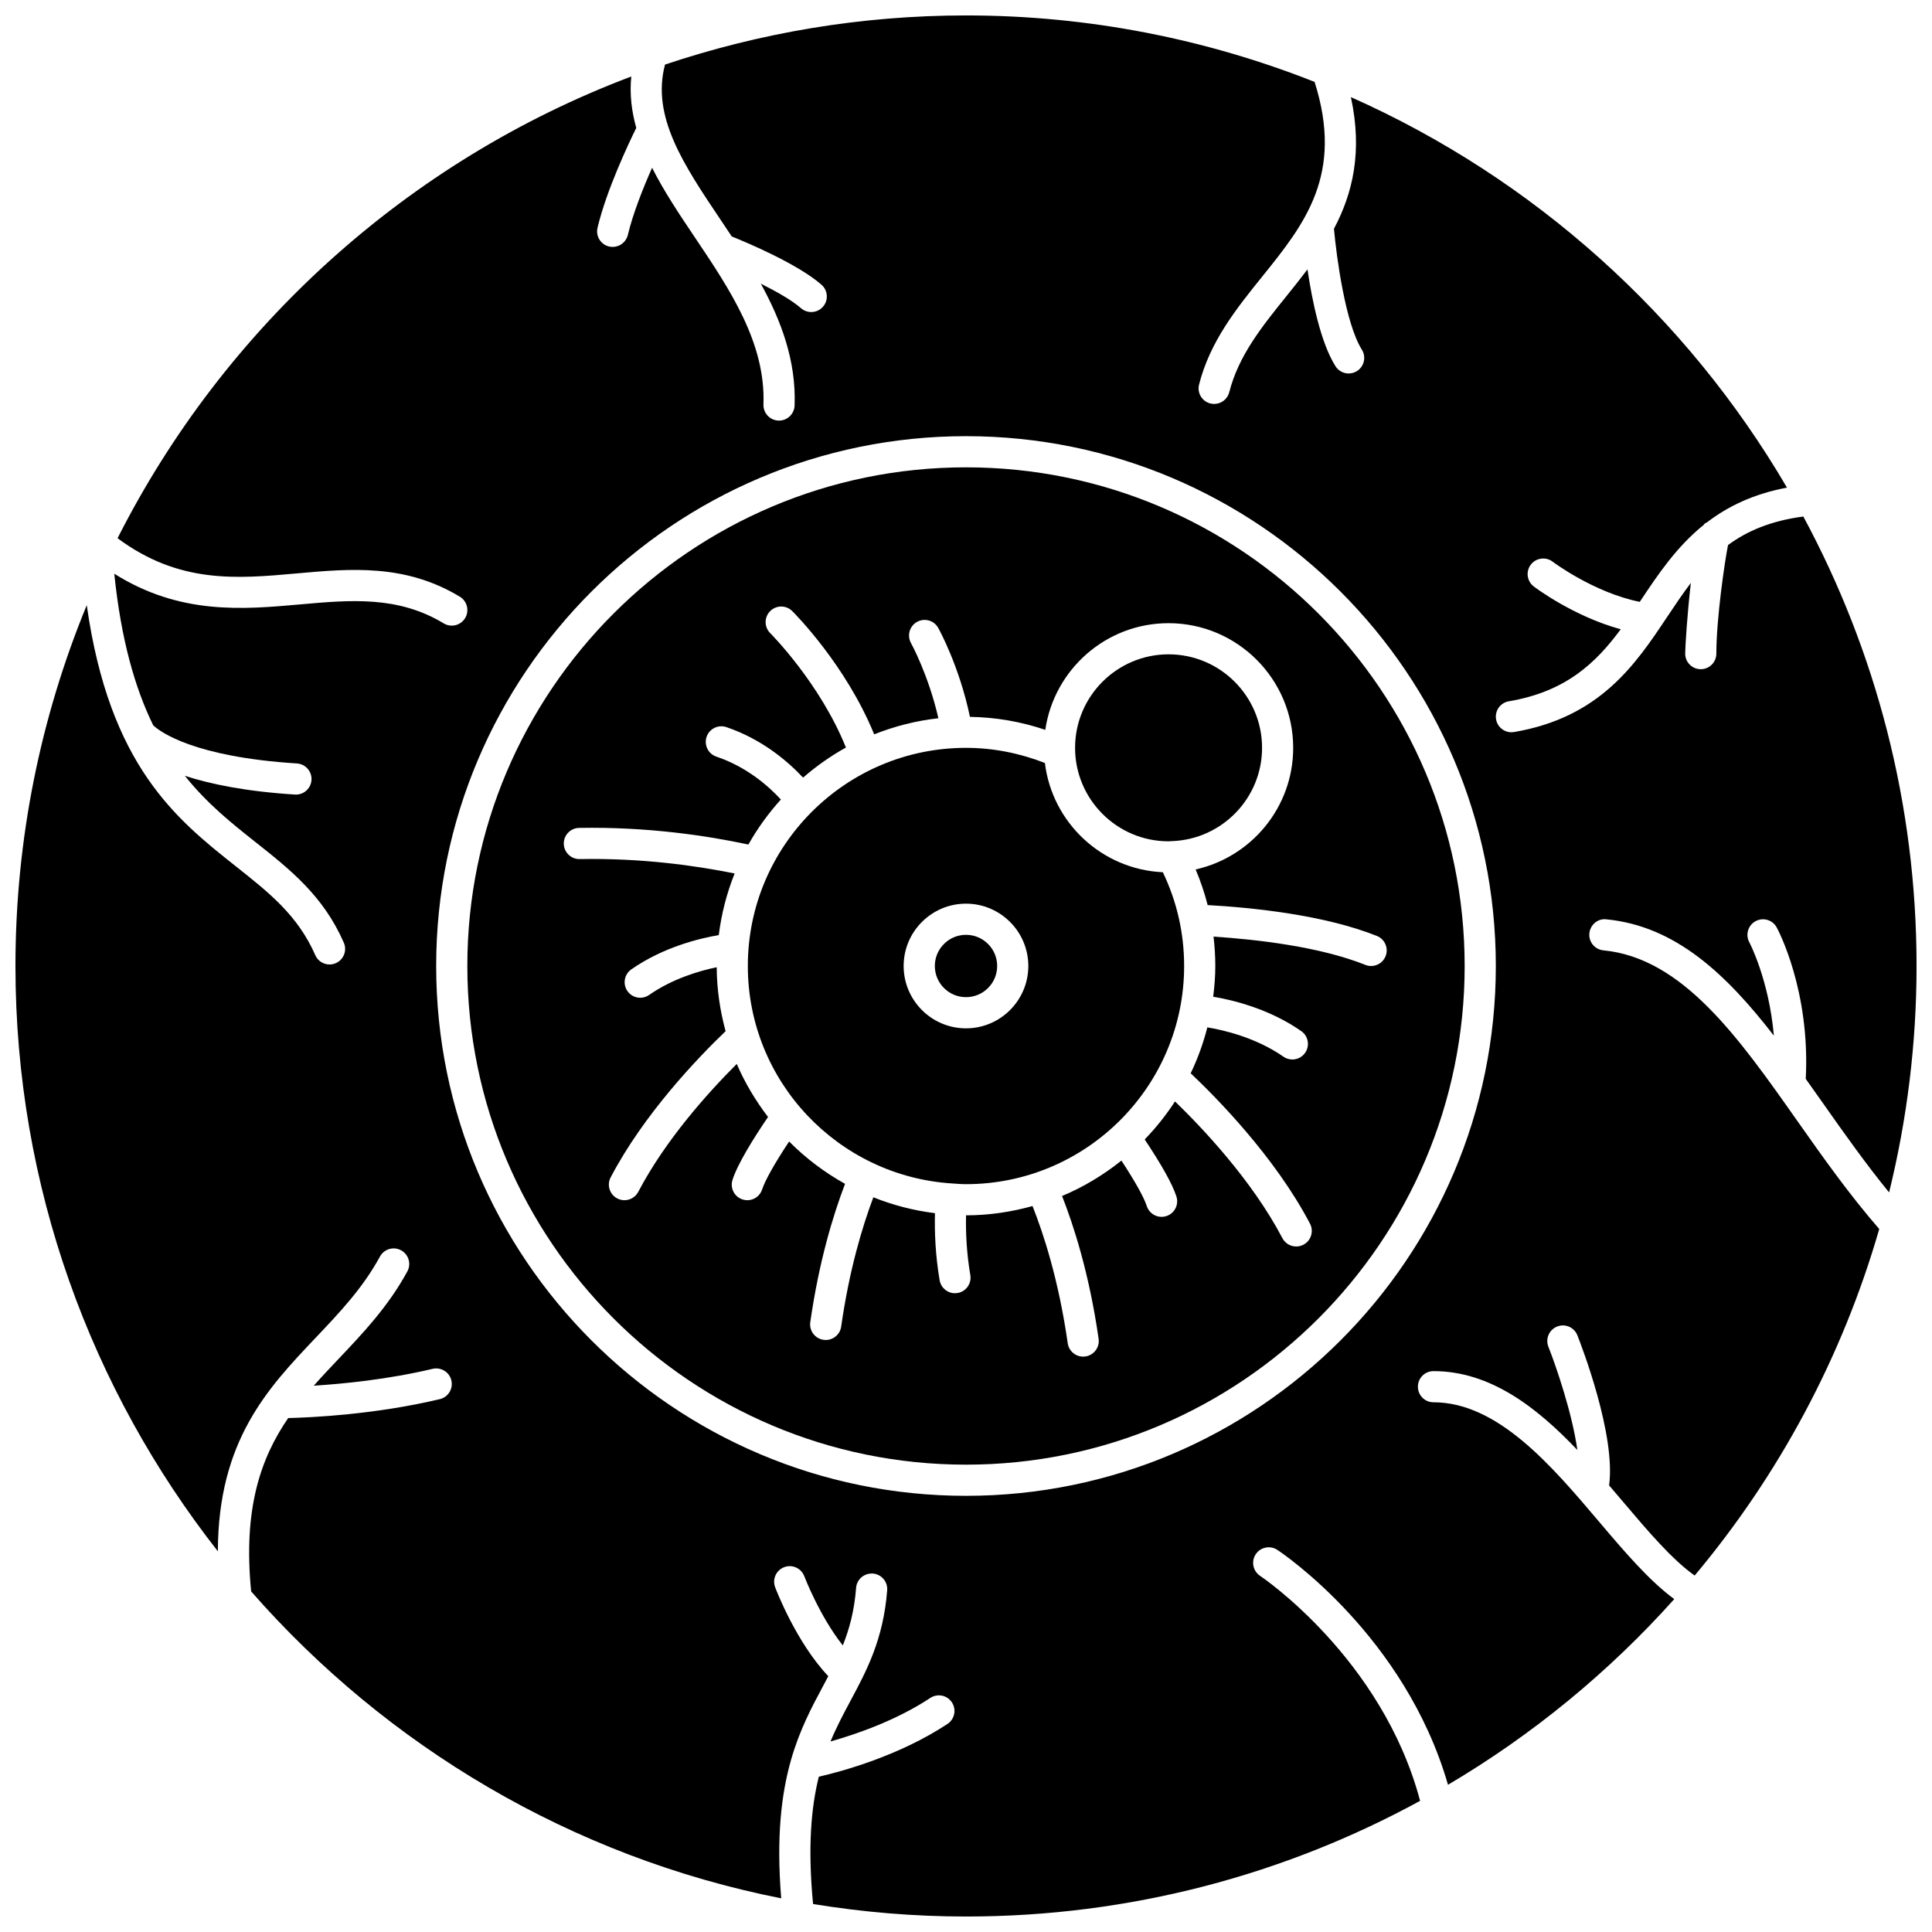 <?xml version="1.0" encoding="UTF-8"?>
<!-- Uploaded to: SVG Repo, www.svgrepo.com, Generator: SVG Repo Mixer Tools -->
<svg width="800px" height="800px" version="1.1" viewBox="144 144 512 512" xmlns="http://www.w3.org/2000/svg">
 <defs>
  <clipPath id="a">
   <path d="m148.09 148.09h503.81v503.81h-503.81z"/>
  </clipPath>
 </defs>
 <path d="m478.46 342.18c0-13.664-11.113-24.777-24.777-24.777-13.664 0-24.777 11.113-24.777 24.777 0 13.664 11.113 24.777 24.777 24.777l0.918-0.051h0.02c13.227-0.492 23.84-11.379 23.84-24.727z"/>
 <path d="m420.91 346.2c-6.703-2.613-13.715-4.012-20.914-4.012-31.879 0-57.812 25.934-57.812 57.812 0 30.645 23.984 55.73 54.156 57.629 0.012 0 0.02-0.004 0.031-0.004 0.008 0 0.016 0.008 0.023 0.008 1.195 0.078 2.387 0.184 3.602 0.184 31.879 0 57.812-25.934 57.812-57.812 0-8.699-1.902-17.051-5.644-24.855-16.164-0.738-29.324-13.117-31.254-28.949zm-20.914 70.32c-9.109 0-16.52-7.41-16.52-16.52s7.41-16.52 16.52-16.52 16.52 7.41 16.52 16.52c-0.004 9.113-7.41 16.52-16.52 16.52z"/>
 <path d="m408.26 400c0 4.559-3.699 8.258-8.258 8.258-4.562 0-8.262-3.699-8.262-8.258 0-4.562 3.699-8.262 8.262-8.262 4.559 0 8.258 3.699 8.258 8.262"/>
 <path d="m400 267.85c-72.867 0-132.15 59.281-132.15 132.15s59.281 132.15 132.15 132.15 132.15-59.281 132.15-132.15c-0.004-72.867-59.285-132.15-132.15-132.15zm111.2 129.55c-0.648 1.617-2.199 2.598-3.836 2.598-0.512 0-1.027-0.09-1.531-0.293-12.16-4.863-28.883-6.75-40.234-7.492 0.305 2.582 0.469 5.184 0.469 7.785 0 2.762-0.223 5.473-0.559 8.145 4.957 0.824 14.742 3.109 23.34 9.113 1.871 1.305 2.324 3.883 1.023 5.754-0.801 1.148-2.082 1.766-3.387 1.766-0.812 0-1.641-0.242-2.359-0.742-7.371-5.144-16.074-7.094-20.168-7.769-1.078 4.238-2.559 8.305-4.414 12.168 6.477 6.113 22.285 22.023 31.621 39.852 1.059 2.019 0.277 4.519-1.742 5.574-0.613 0.324-1.266 0.473-1.914 0.473-1.488 0-2.922-0.805-3.664-2.215-8.129-15.52-21.617-29.617-28.457-36.23-2.356 3.617-5.039 6.992-8.031 10.078 4.465 6.699 7.359 11.844 8.406 15.121 0.699 2.172-0.5 4.496-2.668 5.195-0.422 0.133-0.848 0.199-1.262 0.199-1.746 0-3.371-1.117-3.93-2.867-0.746-2.328-3.156-6.625-6.715-12.043-4.758 3.809-10.031 6.996-15.727 9.383 3.043 7.742 7.219 20.594 9.684 37.848 0.32 2.258-1.246 4.352-3.508 4.676-0.199 0.027-0.395 0.043-0.59 0.043-2.023 0-3.789-1.484-4.086-3.543-2.391-16.758-6.445-29.105-9.332-36.363-5.617 1.562-11.508 2.461-17.617 2.461-0.094 4.336 0.113 9.844 1.133 15.824 0.387 2.246-1.125 4.383-3.375 4.762-0.227 0.039-0.461 0.059-0.691 0.059-1.977 0-3.723-1.426-4.062-3.438-1.156-6.762-1.363-12.961-1.238-17.777-5.699-0.711-11.172-2.141-16.328-4.211-2.949 7.828-6.387 19.297-8.527 34.27-0.297 2.062-2.066 3.547-4.09 3.547-0.195 0-0.391-0.012-0.59-0.043-2.258-0.32-3.828-2.414-3.508-4.676 2.297-16.066 6.051-28.379 9.215-36.66-5.461-3.043-10.457-6.82-14.824-11.223-3.762 5.68-6.367 10.281-7.144 12.695-0.562 1.75-2.184 2.867-3.93 2.867-0.418 0-0.844-0.066-1.262-0.199-2.168-0.695-3.367-3.019-2.668-5.195 1.371-4.277 5.578-11.023 9.418-16.668-3.297-4.312-6.121-9.004-8.289-14.055-7.387 7.379-18.809 19.977-26.102 33.898-0.738 1.406-2.172 2.215-3.664 2.215-0.645 0-1.297-0.148-1.91-0.473-2.019-1.059-2.805-3.551-1.742-5.574 8.801-16.809 23.133-31.723 30.461-38.746-1.469-5.414-2.324-11.078-2.356-16.949-4.555 0.949-11.707 3.019-17.906 7.348-0.719 0.5-1.543 0.742-2.359 0.742-1.301 0-2.59-0.617-3.391-1.766-1.301-1.871-0.848-4.445 1.023-5.754 8.508-5.938 18.172-8.238 23.18-9.09 0.711-5.699 2.137-11.168 4.203-16.324-10.352-2.106-24.727-4.121-41.066-3.82h-0.078c-2.246 0-4.09-1.801-4.129-4.051-0.043-2.285 1.777-4.168 4.051-4.207 18.191-0.328 33.969 2.07 44.871 4.406 2.414-4.309 5.324-8.289 8.605-11.934-3.281-3.562-9.035-8.641-17.098-11.363-2.16-0.73-3.32-3.074-2.59-5.234 0.73-2.156 3.082-3.32 5.234-2.59 9.535 3.227 16.371 9.145 20.336 13.387 3.492-3.027 7.285-5.719 11.359-7.969-6.848-17.043-19.922-30.18-20.062-30.316-1.613-1.605-1.629-4.219-0.016-5.84 1.609-1.613 4.223-1.621 5.836-0.02 0.621 0.609 14.215 14.25 21.73 32.68 5.367-2.137 11.062-3.609 17.012-4.266-2.617-11.477-7.203-19.836-7.254-19.926-1.105-1.992-0.391-4.504 1.602-5.613 1.988-1.109 4.504-0.402 5.613 1.594 0.242 0.438 5.602 10.164 8.406 23.574 6.836 0.105 13.52 1.258 19.965 3.441 2.332-15.957 16.07-28.266 32.664-28.266 18.215 0 33.035 14.82 33.035 33.035 0 15.746-11.082 28.934-25.852 32.227 1.289 3.066 2.367 6.219 3.18 9.441 11.852 0.668 30.867 2.594 44.852 8.184 2.121 0.844 3.152 3.246 2.305 5.367z"/>
 <g clip-path="url(#a)">
  <path d="m627.2 436.49c5.559 7.902 11.285 15.992 17.43 23.516 4.723-19.242 7.277-39.328 7.277-60.004 0-43.062-10.883-83.629-30.008-119.12-8.602 1.141-14.906 3.832-19.953 7.562-0.879 4.301-3.098 19.555-3.098 28.773 0 2.285-1.848 4.129-4.129 4.129-2.285 0-4.129-1.848-4.129-4.129 0-1.523 0.52-10.359 1.504-18.73-2.168 2.848-4.207 5.891-6.309 9.043-8.316 12.473-17.746 26.598-40.551 30.469-0.242 0.035-0.469 0.055-0.699 0.055-1.977 0-3.727-1.426-4.066-3.441-0.379-2.246 1.133-4.383 3.383-4.762 15.066-2.547 23.027-10.113 29.66-19.09-12.539-3.434-22.562-10.973-23.051-11.344-1.809-1.379-2.16-3.969-0.781-5.781 1.383-1.809 3.973-2.164 5.785-0.785 0.113 0.086 10.906 8.191 23.09 10.645 0.125-0.184 0.242-0.363 0.367-0.551 4.539-6.805 9.406-14.066 16.582-19.848 0.086-0.113 0.172-0.273 0.266-0.348 0.176-0.145 0.387-0.195 0.582-0.305 5.465-4.207 12.27-7.539 21.215-9.219-26.613-45.5-67.07-81.922-115.57-103.49 3.152 14.496 0.457 25.574-4.488 34.883 0.68 7.516 3.039 25.113 7.387 32.027 1.215 1.934 0.633 4.481-1.297 5.695-0.68 0.43-1.445 0.633-2.191 0.633-1.371 0-2.715-0.684-3.5-1.934-3.883-6.172-6.16-17.203-7.418-25.648-1.809 2.406-3.672 4.734-5.5 7.004-6.559 8.141-12.754 15.82-15.227 25.543-0.477 1.867-2.152 3.109-3.996 3.109-0.34 0-0.68-0.043-1.023-0.129-2.211-0.562-3.543-2.809-2.981-5.016 2.914-11.465 9.973-20.219 16.797-28.684 11.148-13.828 21.641-26.949 13.816-51.516-28.637-11.32-59.777-17.613-92.375-17.613-27.875 0-54.68 4.621-79.766 13.02-3.652 13.734 4.891 26.496 14.75 41.164 0.965 1.441 1.949 2.902 2.93 4.383 4.168 1.68 17.551 7.324 23.797 12.809 1.715 1.504 1.883 4.113 0.375 5.828-0.812 0.93-1.957 1.402-3.102 1.402-0.965 0-1.941-0.34-2.727-1.027-2.394-2.102-6.496-4.422-10.637-6.492 5.391 9.801 9.406 20.488 8.953 32.312-0.086 2.223-1.922 3.973-4.125 3.973-0.059 0-0.105 0-0.16-0.004-2.281-0.086-4.055-2.004-3.969-4.281 0.621-16.305-8.941-30.539-18.191-44.293-4.055-6.035-8.156-12.148-11.32-18.426-2.316 5.242-5.07 12.082-6.422 17.797-0.449 1.898-2.148 3.18-4.019 3.18-0.312 0-0.633-0.039-0.953-0.105-2.219-0.527-3.594-2.75-3.066-4.973 2.356-9.945 8.25-22.367 10.266-26.465-1.242-4.43-1.785-8.961-1.32-13.621-59.195 22.34-107.8 66.375-136.14 122.36 16.305 12.105 31.523 10.77 47.59 9.32 14.105-1.27 28.672-2.57 43.121 6.184 1.949 1.18 2.574 3.723 1.391 5.676-0.777 1.281-2.144 1.988-3.535 1.988-0.73 0-1.465-0.195-2.141-0.598-12.129-7.352-24.742-6.215-38.105-5.023-15.012 1.34-31.781 2.832-49.191-8.137 1.801 17.566 5.523 30.379 10.324 40.188 1.859 1.723 10.711 8.352 38.078 10.094 2.277 0.145 4.004 2.109 3.859 4.387-0.141 2.18-1.957 3.863-4.117 3.863-0.086 0-0.176-0.004-0.266-0.008-13.113-0.836-22.484-2.785-29.172-4.969 5.883 7.383 12.41 12.574 18.621 17.496 9.301 7.363 18.082 14.32 23.5 26.723 0.918 2.09-0.043 4.527-2.133 5.434-0.535 0.238-1.098 0.348-1.648 0.348-1.594 0-3.109-0.926-3.785-2.477-4.598-10.512-12.23-16.555-21.07-23.555-15.801-12.516-33.457-26.629-39.488-69.188-12.145 29.504-18.895 61.781-18.895 95.621 0 58.477 20.082 112.32 53.641 155.11 0.078-29.332 13.188-43.176 25.926-56.598 6.41-6.758 12.465-13.133 17.035-21.516 1.094-2.004 3.609-2.742 5.602-1.648 2.004 1.094 2.742 3.602 1.648 5.602-5.086 9.332-11.801 16.406-18.297 23.25-2.211 2.328-4.391 4.644-6.496 7.023 7.82-0.492 19.695-1.656 31.488-4.465 2.223-0.512 4.445 0.84 4.973 3.059 0.527 2.219-0.844 4.445-3.059 4.973-17.254 4.109-34.23 4.867-40.18 5.012-7.297 10.629-11.984 24.039-9.816 45.945 35.949 41.031 84.938 70.344 140.47 81.332-1.332-16.242 0.039-27.672 2.578-36.594 0.004-0.023 0.012-0.047 0.016-0.066 2.269-7.949 5.461-13.93 8.477-19.562 0.48-0.891 0.945-1.773 1.406-2.648-8.516-8.988-13.848-22.938-14.086-23.574-0.805-2.137 0.273-4.512 2.402-5.32 2.125-0.809 4.519 0.273 5.324 2.402 0.047 0.129 4.07 10.617 10.207 18.336 1.75-4.367 3.047-9.156 3.523-15.246 0.176-2.277 2.152-3.945 4.434-3.801 2.277 0.176 3.977 2.16 3.801 4.434-1.012 13.023-5.441 21.305-9.734 29.312-1.824 3.406-3.66 6.863-5.285 10.758 6.856-1.934 17.422-5.57 26.445-11.535 1.898-1.258 4.465-0.742 5.723 1.164 1.258 1.902 0.734 4.465-1.164 5.723-12.898 8.523-28.109 12.613-34.102 13.988-2.055 8.242-2.953 18.785-1.523 33.738 13.195 2.152 26.73 3.312 40.531 3.312 43.555 0 84.562-11.121 120.34-30.656-10.047-37.828-42.055-59.402-42.391-59.617-1.902-1.258-2.43-3.82-1.172-5.723 1.254-1.902 3.816-2.422 5.723-1.172 1.438 0.949 33.848 22.797 45.234 62.258 22.445-13.266 42.668-29.891 59.957-49.207-6.66-4.914-13.121-12.484-19.879-20.461-12.586-14.859-26.855-31.699-43.926-31.699-2.285 0-4.129-1.848-4.129-4.129 0-2.285 1.848-4.129 4.129-4.129 15.027 0 27.301 9.52 38.129 20.895-1.359-9.711-5.586-22.059-7.676-27.359-0.84-2.121 0.203-4.519 2.324-5.356 2.113-0.844 4.519 0.203 5.356 2.324 1.102 2.797 10.227 26.426 8.41 39.781 1.242 1.449 2.473 2.898 3.688 4.328 6.644 7.844 12.973 15.293 18.988 19.559 22.234-26.535 39.074-57.711 48.914-91.836-7.82-8.98-14.824-18.859-21.582-28.461-15.688-22.301-30.504-43.367-51.523-45.387-2.269-0.219-3.93-2.234-3.711-4.504 0.219-2.277 2.262-4.012 4.504-3.711 18.352 1.762 31.812 14.594 44.391 30.824-1.328-14.898-6.445-24.629-6.512-24.746-1.082-2.004-0.34-4.508 1.664-5.59 1.996-1.086 4.504-0.352 5.59 1.648 0.375 0.684 8.926 16.75 7.703 40.141 1.543 2.164 3.098 4.356 4.652 6.57zm-227.2 103.92c-77.422 0-140.41-62.984-140.41-140.41s62.984-140.41 140.41-140.41 140.41 62.984 140.41 140.41-62.984 140.41-140.41 140.41z"/>
 </g>
</svg>